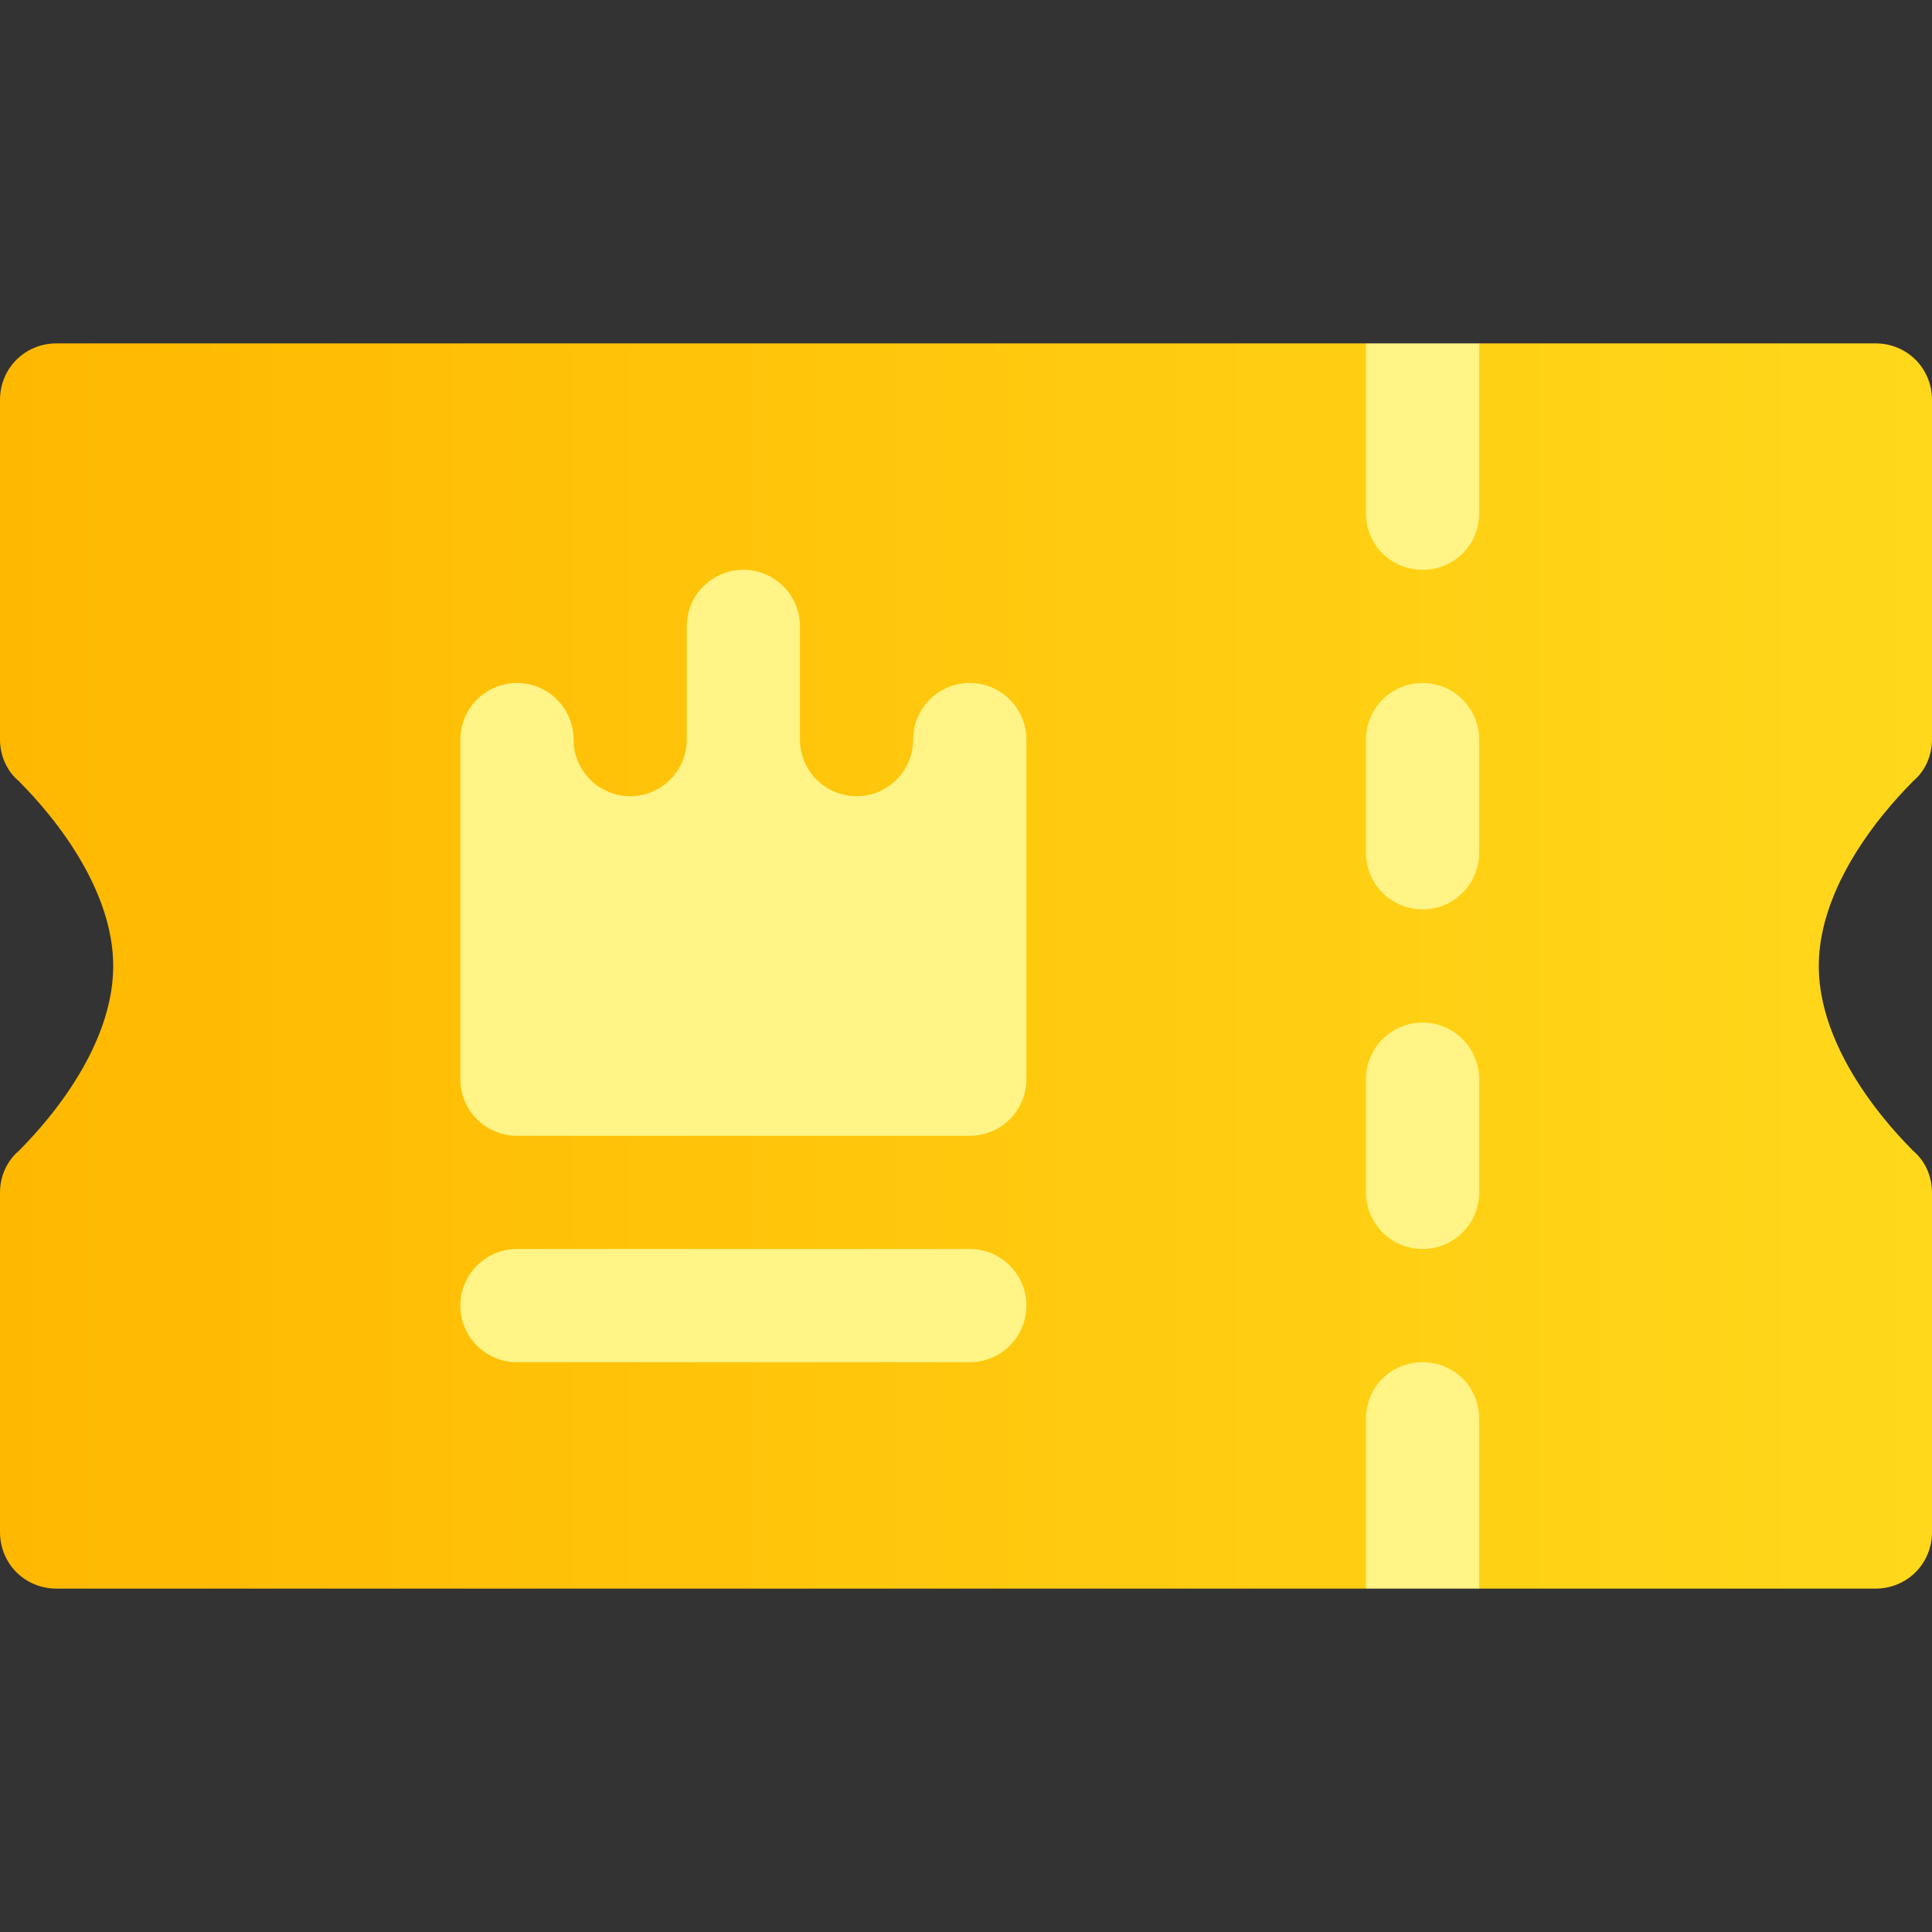 <?xml version="1.0" encoding="UTF-8"?> <svg xmlns="http://www.w3.org/2000/svg" width="52" height="52" viewBox="0 0 52 52" fill="none"><rect x="0" y="0" width="52" height="52" fill="#333333" stroke="none"/><path d="M52 19.906V10.766C52 9.912 51.33 9.242 50.477 9.242H39.812L38.289 12.289L36.766 9.242H1.523C0.67 9.242 0 9.912 0 10.766V19.906C0 20.333 0.183 20.759 0.518 21.034C0.518 21.064 3.047 23.38 3.047 26C3.047 28.62 0.518 30.936 0.518 30.966C0.183 31.241 0 31.667 0 32.094V41.234C0 42.087 0.67 42.758 1.523 42.758H36.766L38.289 39.711L39.812 42.758H50.477C51.33 42.758 52 42.087 52 41.234V32.094C52 31.667 51.817 31.241 51.482 30.966C51.482 30.936 48.953 28.62 48.953 26C48.953 23.38 51.482 21.064 51.482 21.034C51.817 20.759 52 20.333 52 19.906Z" fill="url(#paint0_linear_2020_45766)"></path><path d="M36.766 9.242V13.812C36.766 14.665 37.436 15.336 38.289 15.336C39.142 15.336 39.812 14.665 39.812 13.812V9.242H36.766ZM38.289 27.523C37.447 27.523 36.766 28.205 36.766 29.047V32.094C36.766 32.936 37.447 33.617 38.289 33.617C39.131 33.617 39.812 32.936 39.812 32.094V29.047C39.812 28.205 39.131 27.523 38.289 27.523ZM38.289 18.383C37.447 18.383 36.766 19.064 36.766 19.906V22.953C36.766 23.795 37.447 24.477 38.289 24.477C39.131 24.477 39.812 23.795 39.812 22.953V19.906C39.812 19.064 39.131 18.383 38.289 18.383ZM26.102 18.383C25.259 18.383 24.578 19.064 24.578 19.906C24.578 20.747 23.894 21.43 23.055 21.43C22.216 21.43 21.531 20.747 21.531 19.906V16.859C21.531 16.017 20.85 15.336 20.008 15.336C19.166 15.336 18.484 16.017 18.484 16.859V19.906C18.484 20.747 17.8 21.43 16.961 21.43C16.122 21.43 15.438 20.747 15.438 19.906C15.438 19.064 14.756 18.383 13.914 18.383C13.072 18.383 12.391 19.064 12.391 19.906V29.047C12.391 29.889 13.072 30.57 13.914 30.57H26.102C26.944 30.57 27.625 29.889 27.625 29.047V19.906C27.625 19.064 26.944 18.383 26.102 18.383ZM38.289 36.664C37.436 36.664 36.766 37.334 36.766 38.188V42.758H39.812V38.188C39.812 37.334 39.142 36.664 38.289 36.664ZM26.102 33.617H13.914C13.072 33.617 12.391 34.299 12.391 35.141C12.391 35.983 13.072 36.664 13.914 36.664H26.102C26.944 36.664 27.625 35.983 27.625 35.141C27.625 34.299 26.944 33.617 26.102 33.617Z" fill="#FFF485"></path><defs><linearGradient id="paint0_linear_2020_45766" x1="0" y1="26" x2="52" y2="26" gradientUnits="userSpaceOnUse"><stop stop-color="#FFB800"></stop><stop offset="1" stop-color="#FFD81B"></stop></linearGradient></defs></svg> 